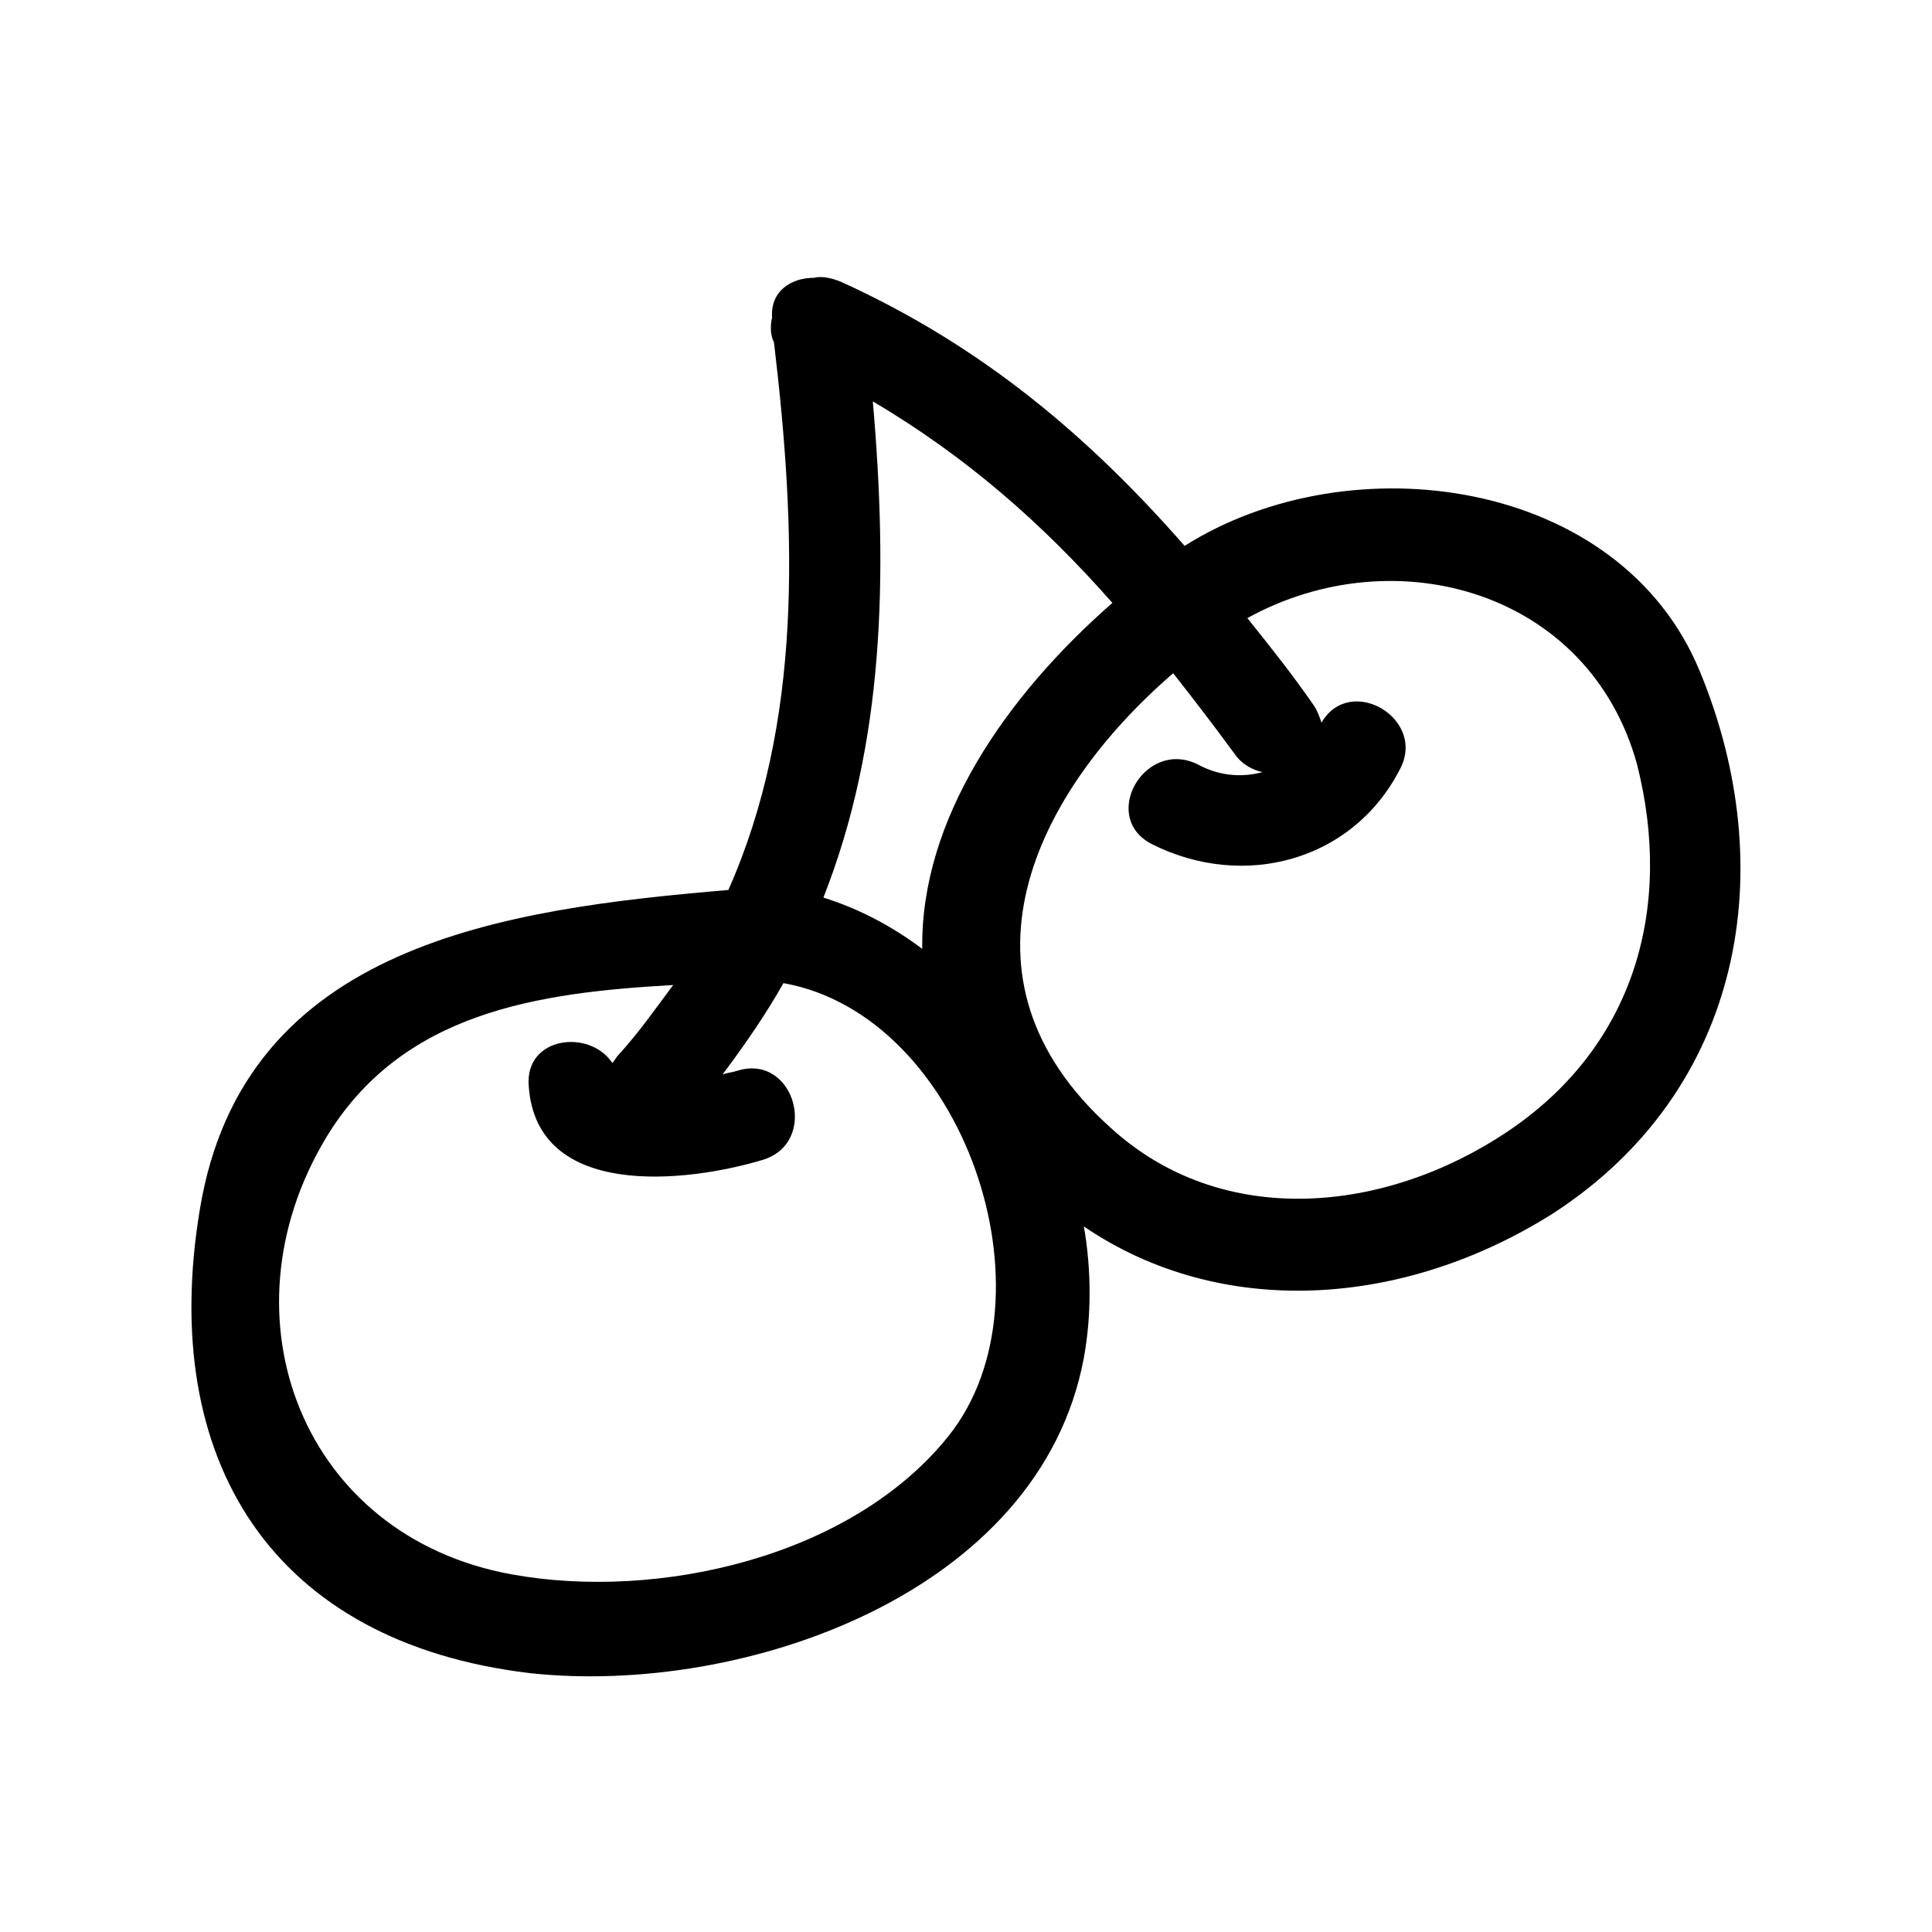 <?xml version="1.0" encoding="UTF-8"?>
<!-- Uploaded to: ICON Repo, www.iconrepo.com, Generator: ICON Repo Mixer Tools -->
<svg fill="#000000" width="800px" height="800px" version="1.1" viewBox="144 144 512 512" xmlns="http://www.w3.org/2000/svg">
 <path d="m594.47 321.91c-21.16-51.387-92.699-60.961-136.53-33.25-25.191-28.719-53.402-52.898-91.191-70.031-2.519-1.008-5.039-1.512-7.055-1.008-6.047 0-11.586 3.527-11.082 10.578-0.504 2.016-0.504 4.535 0.504 6.551 6.047 50.883 7.559 100.76-12.09 145.1-58.945 5.039-128.47 14.105-140.06 84.641-11.082 66.504 19.145 114.87 87.664 122.93 56.426 6.047 135.02-21.16 146.61-83.633 2.016-11.082 2.016-23.176 0-34.762 36.273 24.688 84.641 21.664 124.44-3.527 50.375-32.746 60.453-91.188 38.789-143.59zm-155.68-18.137c-28.215 24.688-50.883 57.434-50.383 91.691-8.062-6.047-16.625-10.578-26.199-13.602 16.121-40.809 17.129-85.145 13.098-131.5 24.691 14.613 44.844 32.246 63.484 53.406zm-43.328 220.67c-25.695 32.242-77.082 43.832-115.88 36.777-55.418-10.078-77.586-68.016-49.375-115.37 20.152-33.754 56.426-38.793 92.195-40.809-4.535 6.047-9.07 12.594-14.609 18.641-0.504 0.504-1.008 1.512-1.512 2.016-6.047-9.07-23.176-7.055-22.168 6.047 2.016 30.23 41.816 25.695 61.969 19.648 15.113-4.535 8.566-28.215-6.551-23.68-1.512 0.504-2.519 0.504-4.031 1.008 6.047-8.062 11.586-16.121 16.121-24.184 47.867 8.562 73.055 83.125 43.836 119.91zm148.12-80.613c-32.242 21.664-75.57 26.199-105.3-1.008-44.336-39.801-20.152-88.672 16.625-120.41 5.543 7.055 10.578 13.602 16.121 21.16 2.016 3.023 5.039 4.535 7.559 5.039-5.543 1.512-11.586 1.008-17.129-2.016-14.105-7.055-26.199 14.105-12.09 21.16 24.184 12.09 52.898 4.535 65.496-19.648 7.559-13.602-13.098-25.695-20.656-12.594-0.504-1.512-1.008-3.023-2.016-4.535-5.543-8.062-11.586-15.617-17.633-23.176 39.297-21.664 90.688-7.055 103.28 38.793 9.566 37.785-0.508 74.566-34.262 97.234z"/>
</svg>